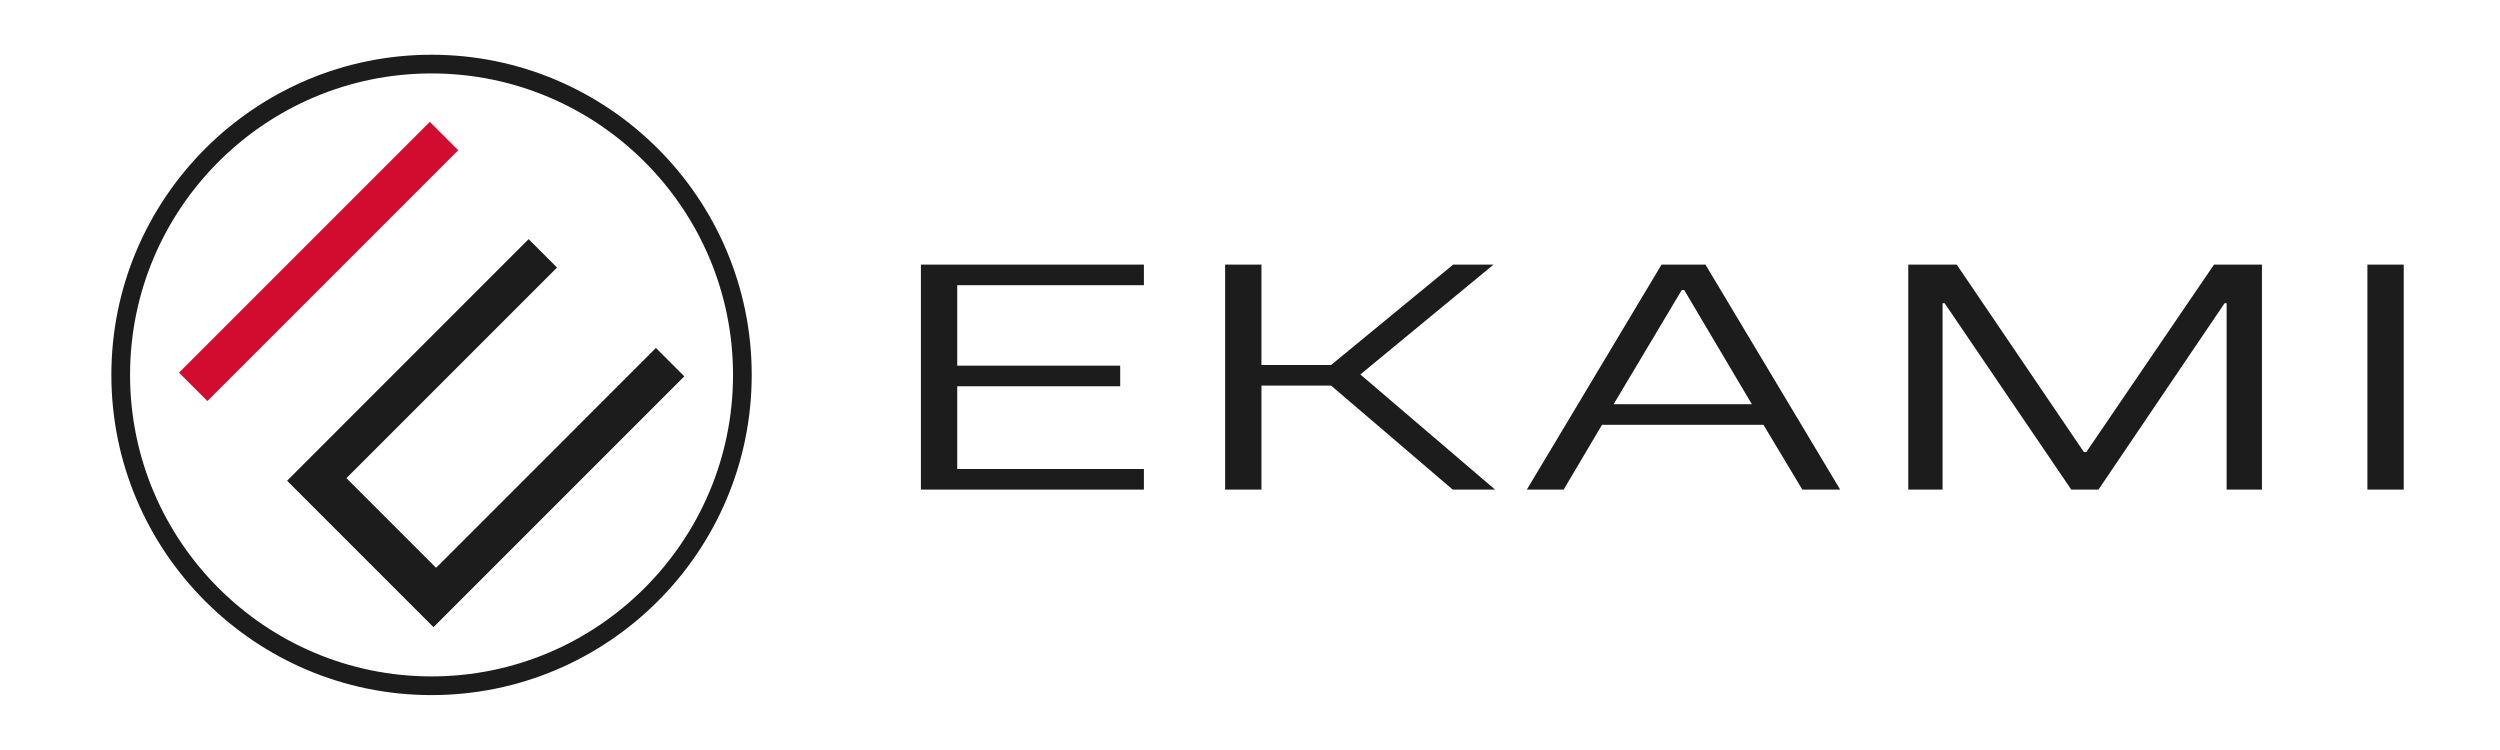 <svg xmlns:inkscape="http://www.inkscape.org/namespaces/inkscape" xmlns:sodipodi="http://sodipodi.sourceforge.net/DTD/sodipodi-0.dtd" xmlns="http://www.w3.org/2000/svg" xmlns:svg="http://www.w3.org/2000/svg" width="200mm" height="60mm" viewBox="0 0 755.906 226.772" id="svg5" inkscape:version="1.2.1 (9c6d41e410, 2022-07-14)" sodipodi:docname="EKAMI Logo Horizontal Large #1C1C1C #D10C2E vector.svg" xml:space="preserve"><defs id="defs2"><rect x="361.137" y="223.729" width="214.921" height="213.159" id="rect950"></rect><rect x="242.226" y="112.745" width="265.127" height="104.818" id="rect511"></rect><clipPath id="clipPath26011"><path d="M 0,556.757 H 612 V 0 H 0 Z" id="path26009"></path></clipPath><clipPath id="clipPath26011-3"><path d="M 0,556.757 H 612 V 0 H 0 Z" id="path26009-2"></path></clipPath><clipPath id="clipPath26011-1"><path d="M 0,556.757 H 612 V 0 H 0 Z" id="path26009-5"></path></clipPath><clipPath id="clipPath26011-37"><path d="M 0,556.757 H 612 V 0 H 0 Z" id="path26009-4"></path></clipPath><rect x="361.137" y="223.729" width="214.921" height="213.159" id="rect950-8"></rect><rect x="242.226" y="112.745" width="265.127" height="104.818" id="rect511-0"></rect><clipPath id="clipPath26011-6"><path d="M 0,556.757 H 612 V 0 H 0 Z" id="path26009-7"></path></clipPath><clipPath id="clipPath26011-3-5"><path d="M 0,556.757 H 612 V 0 H 0 Z" id="path26009-2-0"></path></clipPath><clipPath id="clipPath26011-1-5"><path d="M 0,556.757 H 612 V 0 H 0 Z" id="path26009-5-5"></path></clipPath><clipPath id="clipPath26011-37-9"><path d="M 0,556.757 H 612 V 0 H 0 Z" id="path26009-4-4"></path></clipPath></defs><g inkscape:label="Layer 1" inkscape:groupmode="layer" id="layer1" transform="translate(-32.703,-34.78)"><g id="g1291" transform="matrix(1.822,0,0,1.822,25.425,-29.061)" style="display:inline" inkscape:label="Logo EKAMI"><g aria-label="EKAMI" transform="scale(1.242,0.805)" id="text820" style="font-size:67.414px;font-family:Saira;-inkscape-font-specification:'Saira, @wght=334,wdth=100.2';font-variation-settings:'wdth' 100.2, 'wght' 334;display:inline;fill:#1c1c1c;stroke-width:2.108" inkscape:label="Brand"><path d="M 319.538,144.452 V 98.072 h 4.854 v 46.381 z" id="path357" inkscape:label="I"></path><path d="M 258.191,144.452 V 98.072 h 6.472 l 16.988,38.628 h 0.337 l 17.056,-38.628 h 6.404 v 46.381 h -4.719 v -38.426 h -0.27 l -16.853,38.426 h -3.64 l -16.921,-38.426 h -0.27 v 38.426 z" id="path355" inkscape:label="M" style="display:inline;font-size:67.414px;font-family:Saira;-inkscape-font-specification:'Saira, @wght=334,wdth=100.2';font-variation-settings:'wdth' 100.2, 'wght' 334;fill:#1c1c1c;stroke-width:2.108"></path><path d="m 207.227,144.452 17.999,-46.381 h 5.865 l 17.999,46.381 h -5.056 l -5.191,-13.348 h -21.572 l -5.123,13.348 z m 11.595,-17.595 h 18.471 l -9.033,-23.527 h -0.337 z" id="path353" inkscape:label="A" style="display:inline;font-size:67.414px;font-family:Saira;-inkscape-font-specification:'Saira, @wght=334,wdth=100.2';font-variation-settings:'wdth' 100.2, 'wght' 334;fill:#1c1c1c;stroke-width:2.108"></path><path d="M 166.913,144.452 V 98.072 h 4.854 v 20.696 h 9.303 l 16.314,-20.696 h 5.393 l -17.797,22.651 17.999,23.73 h -5.663 L 181.07,123.015 h -9.303 v 21.438 z" id="path351" inkscape:label="K" style="display:inline;font-size:67.414px;font-family:Saira;-inkscape-font-specification:'Saira, @wght=334,wdth=100.2';font-variation-settings:'wdth' 100.2, 'wght' 334;fill:#1c1c1c;stroke-width:2.108"></path><path d="M 126.263,144.452 V 98.072 h 29.797 v 4.247 h -24.943 v 16.584 h 21.775 v 4.247 h -21.775 v 17.056 h 24.943 v 4.247 z" id="path349" inkscape:label="E" style="display:inline;font-size:67.414px;font-family:Saira;-inkscape-font-specification:'Saira, @wght=334,wdth=100.2';font-variation-settings:'wdth' 100.2, 'wght' 334;fill:#1c1c1c;stroke-width:2.108"></path></g><g id="g1291-2" style="display:inline" inkscape:label="Logomark EKAMI" transform="matrix(0.704,0,0,0.704,10.329,17.651)"><g id="g2831" inkscape:label="E"><path d="m 0,0 14.363,-14.363 126.869,126.868 -14.364,14.363 z" style="display:inline;fill:#d10c2e;fill-opacity:1;fill-rule:nonzero;stroke:none" id="path25999" transform="matrix(0.466,0,0,-0.466,33.2,112.544)" sodipodi:nodetypes="ccccc" inkscape:label="E top"></path><path d="M 0,0 126.868,126.868 112.505,141.232 1.299,30.026 -44.055,75.379 62.482,181.915 48.118,196.279 -74.067,74.067 Z" style="display:inline;fill:#1c1c1c;fill-opacity:1;fill-rule:nonzero;stroke:none" id="path26003" transform="matrix(0.466,0,0,-0.466,93.191,172.534)" sodipodi:nodetypes="ccccccccc" inkscape:label="E bottom"></path></g><path d="m 0,0 c -84.093,0 -152.504,-68.411 -152.504,-152.504 0,-84.093 68.411,-152.503 152.504,-152.503 84.093,0 152.504,68.41 152.504,152.503 C 152.504,-68.411 84.093,0 0,0 m 0,-314.465 c -89.307,0 -161.961,72.655 -161.961,161.961 0,89.307 72.654,161.962 161.961,161.962 89.302,0 161.961,-72.655 161.961,-161.962 0,-89.306 -72.659,-161.961 -161.961,-161.961" style="display:inline;fill:#1c1c1c;fill-opacity:1;fill-rule:nonzero;stroke:none" id="path26015" transform="matrix(0.466,0,0,-0.466,92.727,42.01)" inkscape:label="Circle"></path></g></g></g></svg>